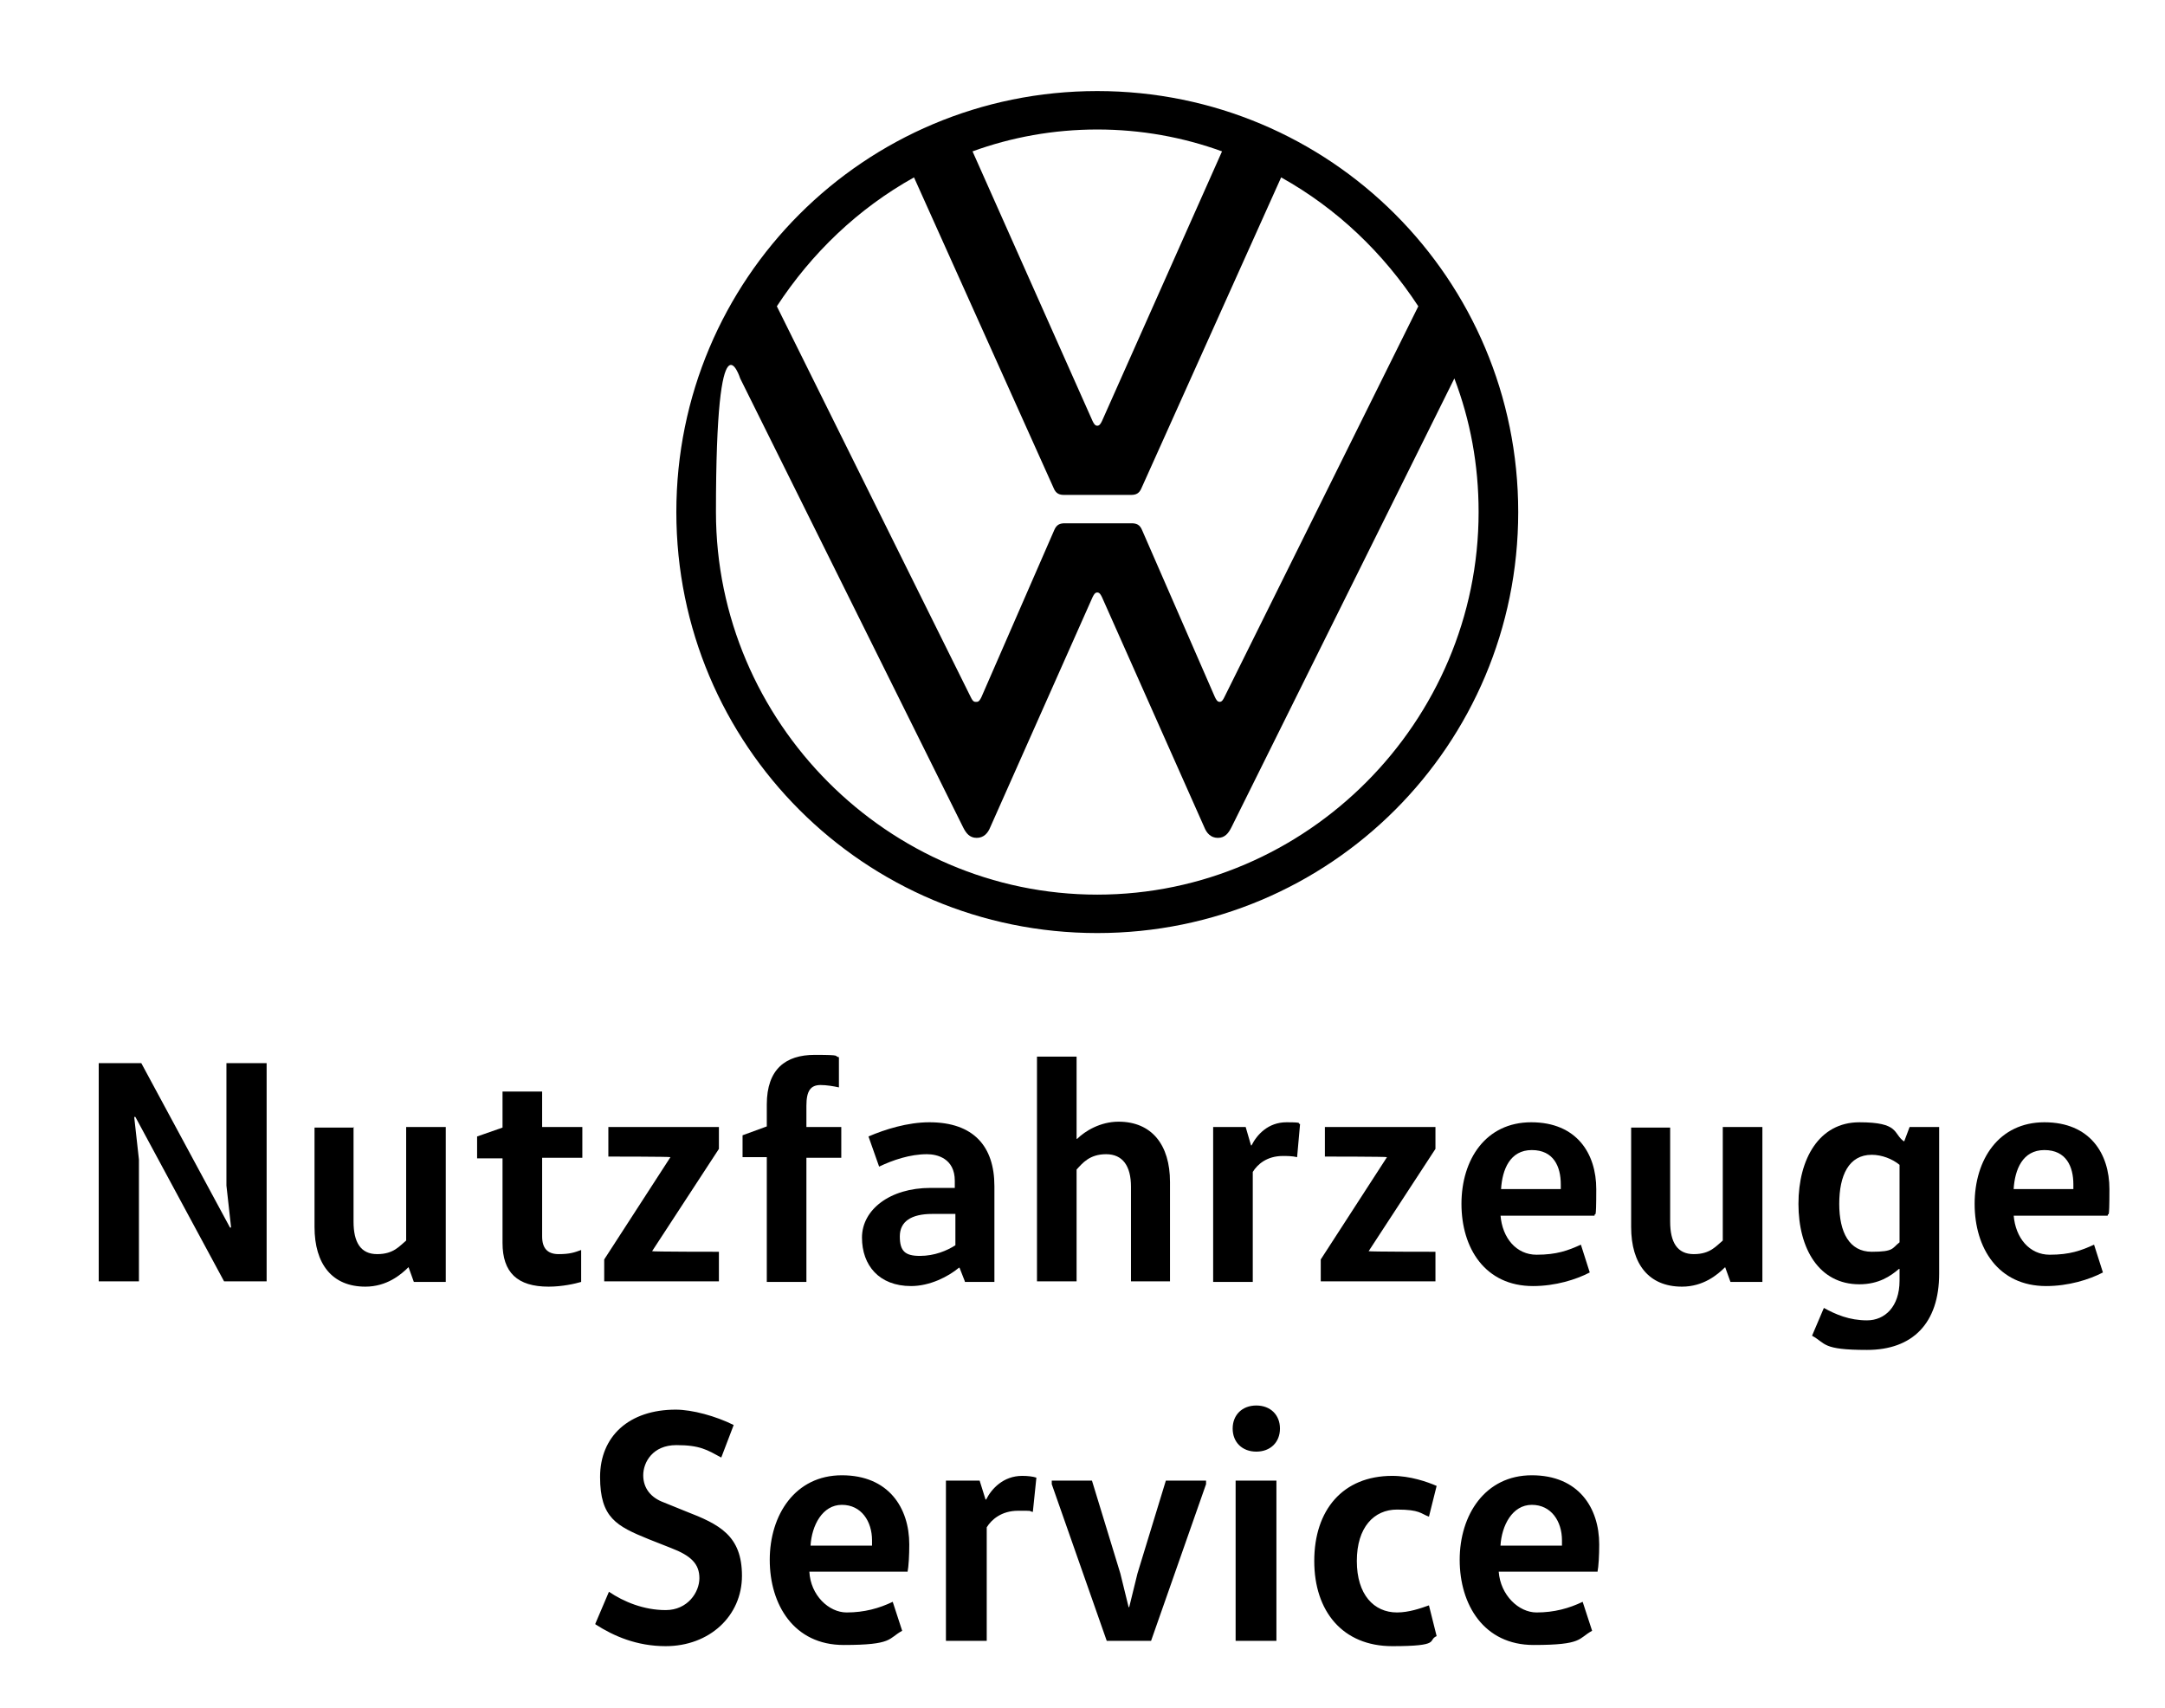<?xml version="1.0" encoding="UTF-8"?>
<svg id="Ebene_1" xmlns="http://www.w3.org/2000/svg" baseProfile="tiny" version="1.2" viewBox="0 0 366.2 288.8">
  <!-- Generator: Adobe Illustrator 29.3.1, SVG Export Plug-In . SVG Version: 2.1.0 Build 151)  -->
  <path d="M39.1,207.7l-.8-7.2v-20.7h6.8v36.9h-7.2l-15-27.8h-.2l.8,7.2v20.6h-6.8v-36.9h7.2l15,27.8h.2Z"/>
  <path d="M59.8,190.6v16c0,3.5,1.2,5.5,4,5.5s3.8-1.4,4.9-2.3v-19.2h6.7v26.2h-5.4l-.9-2.5c-1.3,1.3-3.7,3.3-7.3,3.3-5.6,0-8.6-3.8-8.6-10.1v-16.8h6.7,0Z"/>
  <path d="M91.7,184.5v6.1h6.8v5.2h-6.8v13.3c0,2,.9,3,2.8,3s2.7-.3,3.8-.7v5.4c-1,.3-3.2.8-5.5.8-5.3,0-7.8-2.4-7.8-7.4v-14.3h-4.3v-3.7l4.3-1.5v-6.1h6.7Z"/>
  <path d="M121.6,190.6v3.7l-11.3,17.3c0,.1,11.3.1,11.3.1v5h-19.4v-3.7l11.2-17.3c0-.1-10.5-.1-10.5-.1v-5h18.7Z"/>
  <path d="M129.7,216.7v-21h-4.1v-3.7l4.1-1.5v-3.7c0-6,3.2-8.4,8.1-8.4s3.1.2,4.1.4v5.1c-.9-.2-2.1-.4-3.1-.4-1.7,0-2.4,1-2.4,3.5v3.6h5.9v5.2h-5.9v21h-6.7Z"/>
  <path d="M163.2,216.7l-.9-2.3h-.1c-1.8,1.5-4.9,3.1-8.1,3.1-5.4,0-8.3-3.5-8.3-8.2s4.7-8.4,11.6-8.4h4.1v-1.2c0-3.8-3-4.5-4.7-4.5-2.9,0-5.8,1-8.1,2.1l-1.8-5.1c2.8-1.2,6.6-2.4,10.3-2.4,7.5,0,11,4.1,11,10.8v16.2h-5ZM157.7,205.3c-3.6,0-5.5,1.3-5.5,3.8s.9,3.3,3.4,3.3,4.6-.9,6-1.8v-5.3h-3.9Z"/>
  <path d="M191.3,216.7v-16c0-3.5-1.4-5.5-4.2-5.5s-4,1.5-5,2.6v18.9h-6.7v-38h6.7v13.9h.1c1.3-1.3,3.9-2.9,7-2.9,5.6,0,8.7,3.9,8.7,10.2v16.8h-6.7,0Z"/>
  <path d="M210.7,190.6l.9,3.1h.1c.9-1.8,2.8-3.9,5.9-3.9s1.7.2,2.3.3l-.5,5.6c-.8-.2-1.8-.2-2.4-.2-2.7,0-4.3,1.4-5.1,2.7v18.6h-6.7v-26.2h5.5Z"/>
  <path d="M242.8,190.6v3.7l-11.3,17.3c0,.1,11.3.1,11.3.1v5h-19.4v-3.7l11.2-17.3c0-.1-10.5-.1-10.5-.1v-5h18.7Z"/>
  <path d="M253.8,205.5c.3,3.9,2.7,6.7,6.1,6.7s5.3-.7,7.5-1.7l1.5,4.7c-2.3,1.2-5.8,2.3-9.6,2.3-8.1,0-12.1-6.4-12.1-13.9s4.1-13.8,11.8-13.8,11,5.3,11,11.3-.2,3.6-.3,4.5h-16,.1ZM264,201.2v-.9c0-3-1.2-5.8-4.9-5.8s-5,3.3-5.2,6.6h10.1Z"/>
  <path d="M282.5,190.6v16c0,3.5,1.2,5.5,4,5.5s3.8-1.4,4.9-2.3v-19.2h6.7v26.2h-5.4l-.9-2.5c-1.3,1.3-3.7,3.3-7.3,3.3-5.6,0-8.6-3.8-8.6-10.1v-16.8h6.7-.1Z"/>
  <path d="M328,215.4c0,8.4-4.5,12.9-12.2,12.9s-6.9-1.1-9.3-2.4l2-4.7c2,1.1,4.3,2.1,7.3,2.1s5.5-2.3,5.5-6.7v-2h-.1c-1.4,1.2-3.4,2.6-6.7,2.6-6.8,0-10.3-6-10.3-13.6s3.5-13.8,10.3-13.8,5.7,1.9,7.5,3.2h.1l.9-2.4h5v24.8h0ZM321.3,197c-1.2-1-3-1.7-4.7-1.7-3.9,0-5.5,3.5-5.5,8.3s1.7,8.1,5.5,8.1,3.4-.6,4.7-1.6v-13.1Z"/>
  <path d="M340.6,205.5c.3,3.9,2.7,6.7,6.1,6.7s5.3-.7,7.5-1.7l1.5,4.7c-2.3,1.2-5.8,2.3-9.6,2.3-8.1,0-12.1-6.4-12.1-13.9s4.1-13.8,11.8-13.8,11,5.3,11,11.3-.2,3.6-.3,4.5h-16,.1ZM350.7,201.2v-.9c0-3-1.2-5.8-4.9-5.8s-5,3.3-5.2,6.6h10.1Z"/>
  <path d="M253.8,261.4c.2-3.4,2-6.9,5.3-6.9s5.1,2.8,5.1,6,0,.6,0,.9h-10.4ZM270.2,265.9c.2-1,.3-2.9.3-4.7,0-6.2-3.5-11.7-11.4-11.7s-12.2,6.7-12.2,14.3,4.1,14.4,12.5,14.4,7.5-1.1,9.9-2.4l-1.6-4.9c-2.3,1.1-4.8,1.8-7.8,1.8s-6.1-2.9-6.4-6.9h16.7,0ZM222.3,264c0,8.5,4.8,14.4,13.2,14.4s5.9-1,7.5-1.7l-1.3-5.2c-1.4.5-3.4,1.2-5.4,1.2-3.9,0-6.8-3-6.8-8.7s2.9-8.7,6.8-8.7,4,.7,5.4,1.2l1.3-5.2c-1.6-.7-4.5-1.7-7.5-1.7-8.4,0-13.2,5.8-13.2,14.4M208.5,241.6c0,2.3,1.6,3.9,4,3.9s4-1.6,4-3.9-1.6-3.9-4-3.9-4,1.6-4,3.9M215.9,250.4h-6.9v27.1h6.9v-27.1ZM204,250.4h-6.8l-4.8,15.7-1.4,5.7h-.1l-1.4-5.7-4.8-15.7h-6.8v.6l9.3,26.5h7.5l9.3-26.5v-.6ZM160,250.4v27.1h6.9v-19.2c.8-1.3,2.5-2.8,5.3-2.8s1.6,0,2.5.2l.6-5.8c-.6-.2-1.5-.3-2.4-.3-3.2,0-5.2,2.2-6.1,4h-.1l-1-3.2h-5.7ZM137.1,261.4c.2-3.4,2-6.9,5.3-6.9s5.1,2.8,5.1,6,0,.6,0,.9h-10.4ZM153.5,265.9c.2-1,.3-2.9.3-4.7,0-6.2-3.5-11.7-11.4-11.7s-12.2,6.7-12.2,14.3,4.1,14.4,12.5,14.4,7.5-1.1,9.9-2.4l-1.6-4.9c-2.3,1.1-4.8,1.8-7.8,1.8s-6.1-2.9-6.3-6.9h16.6ZM100.7,274.7c3.1,2,7,3.7,11.9,3.7,7.4,0,12.9-5.1,12.9-11.9s-3.8-8.7-9.5-10.9l-3.7-1.5c-2.2-.8-3.5-2.4-3.5-4.6s1.6-5.1,5.6-5.1,5.2.8,7.6,2.1l2.1-5.5c-3-1.5-7-2.6-9.8-2.6-7.9,0-12.8,4.5-12.8,11.4s2.8,8.3,8.2,10.5l3.8,1.5c3.4,1.3,4.8,2.7,4.8,5.1s-2,5.4-5.7,5.4-7.1-1.4-9.6-3.1l-2.3,5.4h0Z"/>
  <path d="M185.6,157.8c39.4,0,71.2-31.8,71.2-71.2S225,15.4,185.6,15.4s-71.2,31.8-71.2,71.2,31.8,71.2,71.2,71.2M165,118.7c-.4,0-.6-.4-.8-.8l-32.8-66.1c5.9-9,13.7-16.5,23.2-21.8l23.6,52.5c.4,1,1,1.2,1.8,1.2h11.3c.8,0,1.4-.2,1.8-1.2l23.6-52.5c9.5,5.3,17.3,12.8,23.2,21.8l-32.8,66.1c-.2.4-.4.8-.8.8s-.6-.4-.8-.8l-12.3-28.2c-.4-1-1-1.2-1.8-1.2h-11.3c-.8,0-1.4.2-1.8,1.2l-12.3,28.2c-.2.4-.4.8-.8.8M185.6,72c-.4,0-.6-.4-.8-.8l-20.3-45.6c6.6-2.4,13.7-3.7,21.1-3.7s14.5,1.3,21.1,3.7l-20.3,45.6c-.2.4-.4.8-.8.8M185.6,151.3c-35.4,0-64.5-29.2-64.5-64.7s4.1-22.6,4.1-22.6l37.7,75.9c.5,1,1.1,1.8,2.3,1.8s1.9-.8,2.3-1.8l17.3-38.9c.2-.4.4-.8.8-.8s.6.4.8.8l17.3,38.9c.4,1,1.1,1.8,2.3,1.8s1.8-.8,2.3-1.8l37.7-75.9c2.7,7.1,4.1,14.6,4.1,22.6,0,35.4-29,64.7-64.5,64.7"/>
</svg>